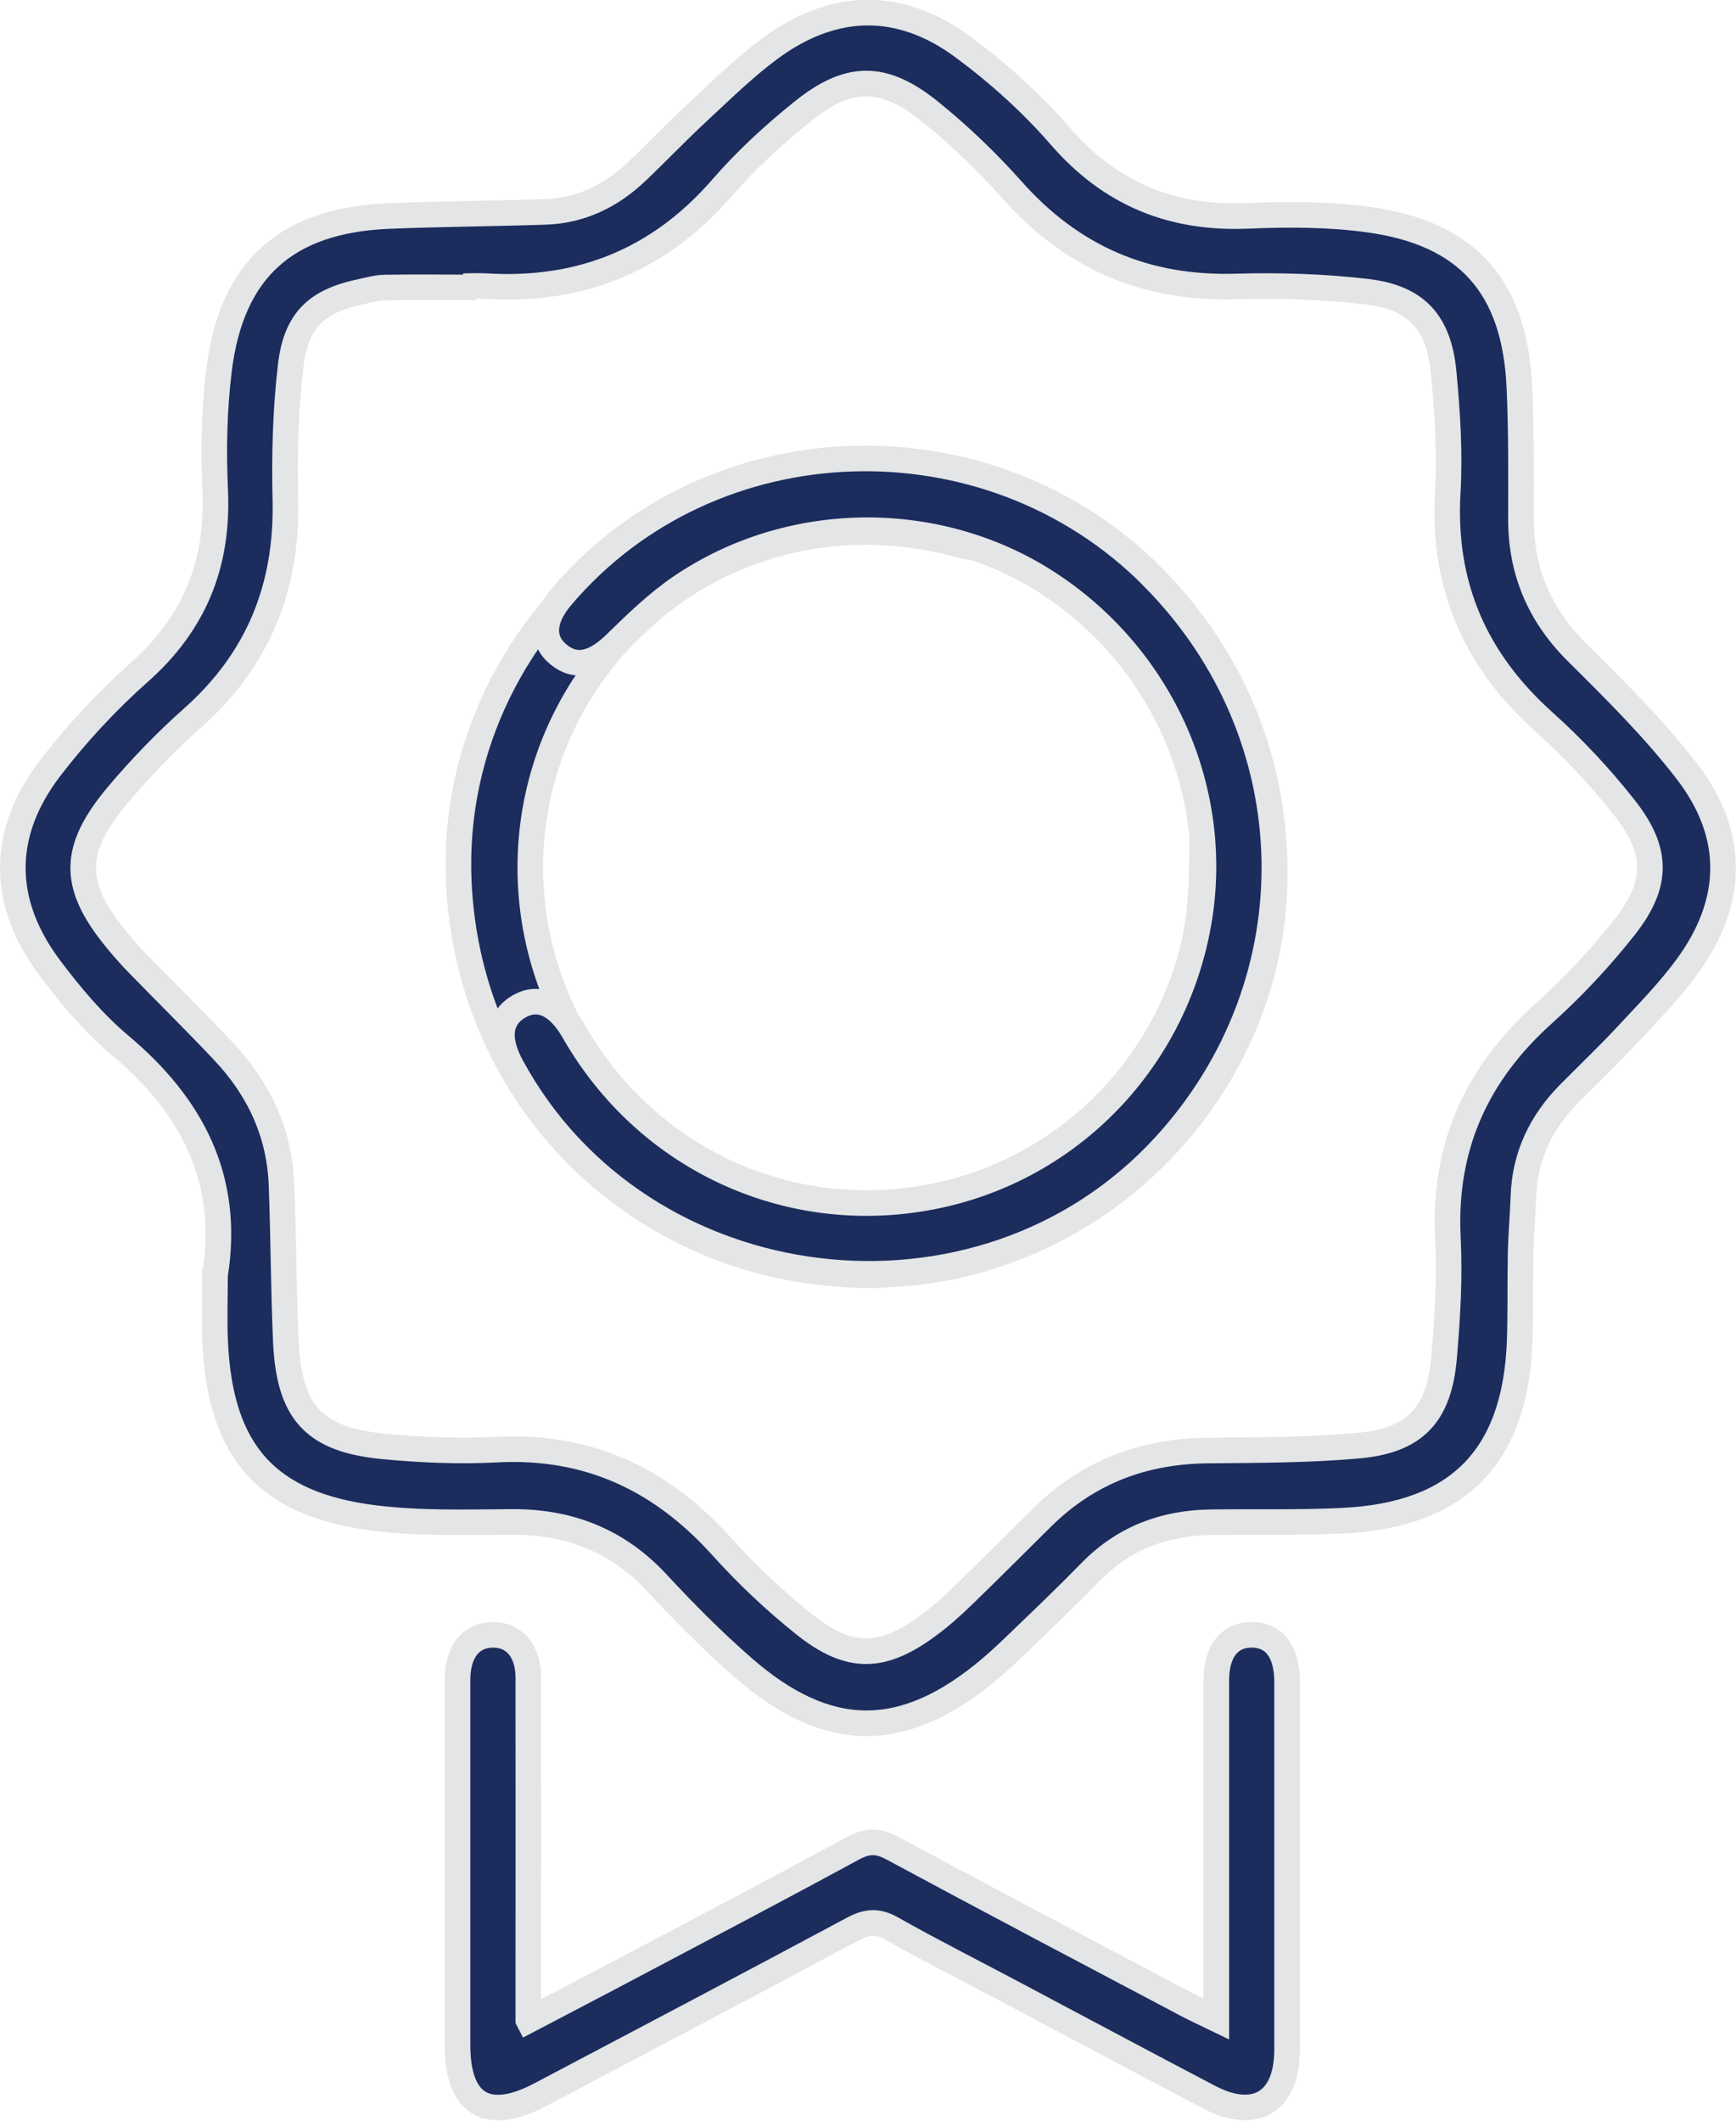 <?xml version="1.0" encoding="UTF-8"?> <svg xmlns="http://www.w3.org/2000/svg" id="uuid-e48d39ca-9d11-4eb2-be5b-54bb06c4231f" data-name="Layer 1" viewBox="0 0 112.61 137.55"><defs><style> .uuid-4ccee6bb-9146-44b3-9516-c280434f0f94 { fill: #1b2c5d; stroke: #e3e5e6; stroke-miterlimit: 10; stroke-width: 1.66px; } </style></defs><path class="uuid-4ccee6bb-9146-44b3-9516-c280434f0f94" d="M13.96,82.64c.97-6.21-1.51-10.93-6.18-14.85-1.7-1.43-3.17-3.18-4.51-4.96C.05,58.58,0,54.08,3.24,49.84c1.72-2.24,3.68-4.36,5.79-6.23,3.59-3.18,5.14-7.02,4.93-11.78-.12-2.61-.07-5.26.25-7.85.81-6.53,4.38-9.7,11.03-9.97,3.38-.14,6.77-.15,10.16-.27,2.29-.08,4.23-1.03,5.87-2.58,1.35-1.28,2.63-2.63,3.99-3.89,1.52-1.41,3.01-2.88,4.67-4.11,4.13-3.06,8.46-3.15,12.58-.08,2.27,1.68,4.42,3.62,6.27,5.75,3.27,3.77,7.25,5.38,12.18,5.17,2.61-.11,5.27-.11,7.85.25,6.42.89,9.46,4.37,9.75,10.89.13,2.84.1,5.69.1,8.53,0,3.4,1.21,6.23,3.65,8.65,2.48,2.46,4.98,4.94,7.11,7.7,3.19,4.14,3.08,8.51-.01,12.71-1.16,1.58-2.55,2.99-3.89,4.43-1.19,1.28-2.46,2.49-3.69,3.73-1.85,1.86-2.92,4.06-3.01,6.71-.04,1.2-.15,2.4-.18,3.6-.04,1.91,0,3.83-.06,5.74-.27,7.54-3.97,11.33-11.49,11.69-2.84.14-5.68.06-8.53.1-3.03.04-5.66,1.02-7.81,3.22-1.49,1.53-3.03,3-4.57,4.48-.63.61-1.26,1.21-1.93,1.78-5.62,4.76-10.57,4.76-16.1-.1-1.93-1.69-3.75-3.52-5.49-5.4-2.58-2.79-5.73-4.03-9.5-4-2.95.02-5.93.11-8.84-.25-7-.86-10.03-4.3-10.36-11.38-.07-1.47-.01-2.95-.01-4.43ZM30.07,18.56s0,.05,0,.08c-1.69,0-3.39-.02-5.08.01-.49,0-.97.14-1.45.24-2.97.6-4.34,1.83-4.69,4.87-.33,2.87-.41,5.78-.34,8.67.13,5.66-1.76,10.35-6.01,14.13-1.71,1.52-3.32,3.18-4.8,4.93-3.11,3.67-3.05,6.02.06,9.7.39.46.79.91,1.21,1.34,1.83,1.88,3.7,3.72,5.5,5.63,2.3,2.43,3.66,5.3,3.79,8.67.13,3.39.13,6.78.28,10.16.21,4.65,1.84,6.41,6.43,6.83,2.39.22,4.81.33,7.21.2,5.96-.32,10.71,1.92,14.65,6.3,1.64,1.82,3.45,3.53,5.36,5.05,2.91,2.32,5.05,2.26,8.02.06.79-.58,1.53-1.24,2.23-1.92,1.73-1.67,3.43-3.38,5.14-5.07,2.99-2.97,6.61-4.33,10.8-4.36,3.22-.03,6.46-.03,9.66-.31,3.75-.32,5.32-1.99,5.64-5.78.22-2.56.37-5.14.24-7.7-.29-5.89,1.84-10.62,6.19-14.53,1.9-1.71,3.68-3.61,5.26-5.61,2.2-2.78,2.21-4.96.02-7.74-1.58-2.01-3.36-3.91-5.26-5.61-4.45-4-6.56-8.84-6.22-14.85.15-2.61-.02-5.25-.27-7.86-.32-3.2-1.78-4.79-4.95-5.17-2.81-.33-5.67-.42-8.5-.34-5.86.18-10.64-1.87-14.53-6.25-1.63-1.83-3.42-3.55-5.33-5.09-3.01-2.43-5.27-2.43-8.28,0-1.87,1.5-3.66,3.15-5.23,4.96-4.07,4.68-9.16,6.73-15.29,6.36-.49-.03-.98,0-1.48,0Z"></path><path class="uuid-4ccee6bb-9146-44b3-9516-c280434f0f94" d="M34.28,131.03c2.26-1.19,4.28-2.23,6.29-3.3,4.92-2.6,9.86-5.19,14.75-7.85.93-.5,1.61-.52,2.55-.02,6.39,3.44,12.82,6.83,19.24,10.22.52.27,1.05.51,1.79.87,0-.79,0-1.37,0-1.95,0-6.67,0-13.34,0-20.02,0-1.89.87-2.96,2.32-2.95,1.44.02,2.25,1.09,2.27,3,0,.33,0,.66,0,.98,0,7.22,0,14.44,0,21.66,0,.44,0,.88,0,1.31-.02,3.37-2.08,4.61-5.09,3.02-4.4-2.31-8.78-4.65-13.17-6.98-2.46-1.3-4.95-2.56-7.37-3.93-.93-.53-1.63-.47-2.55.03-6.74,3.61-13.5,7.17-20.27,10.74-3.43,1.81-5.36.65-5.36-3.21,0-7.71,0-15.42,0-23.13,0-.22,0-.44,0-.66.03-1.76.88-2.81,2.28-2.83,1.4-.01,2.31,1.04,2.31,2.79.01,6.73,0,13.45,0,20.18,0,.58,0,1.16,0,2.01Z"></path><path class="uuid-4ccee6bb-9146-44b3-9516-c280434f0f94" d="M56.38,82.71c-14.48-.05-25.99-11.09-26.62-25.54-.77-17.63,16.76-31.33,33.63-26.31,1.93.58,2.77,1.66,2.37,3.1-.39,1.41-1.68,1.89-3.63,1.35-9.21-2.52-18.72.98-24.02,8.83-4.96,7.35-4.95,16.94.04,24.39,4.86,7.27,13.73,10.88,22.48,9.15,8.47-1.68,15.35-8.56,16.96-17.12.34-1.81.37-3.69.39-5.54.02-1.92.66-2.99,2.11-3.14,1.44-.14,2.35.86,2.51,2.76,1.24,14.94-11.07,28.11-26.22,28.05Z"></path><path class="uuid-4ccee6bb-9146-44b3-9516-c280434f0f94" d="M74.79,37.44c10.2,10.28,10.53,26.22.76,36.88-11.92,13.01-34.01,10.3-42.38-5.18-.96-1.78-.78-3.13.51-3.87,1.27-.72,2.52-.15,3.53,1.61,4.73,8.29,13.93,12.54,23.23,10.74,8.71-1.69,15.48-8.48,17.22-17.28,1.7-8.57-2.02-17.4-9.43-22.36-7.18-4.81-16.9-4.8-24.1.11-1.52,1.04-2.87,2.35-4.19,3.64-1.37,1.34-2.58,1.65-3.71.72-1.12-.92-1.05-2.27.18-3.73,9.69-11.44,27.7-12.05,38.38-1.29Z"></path></svg> 